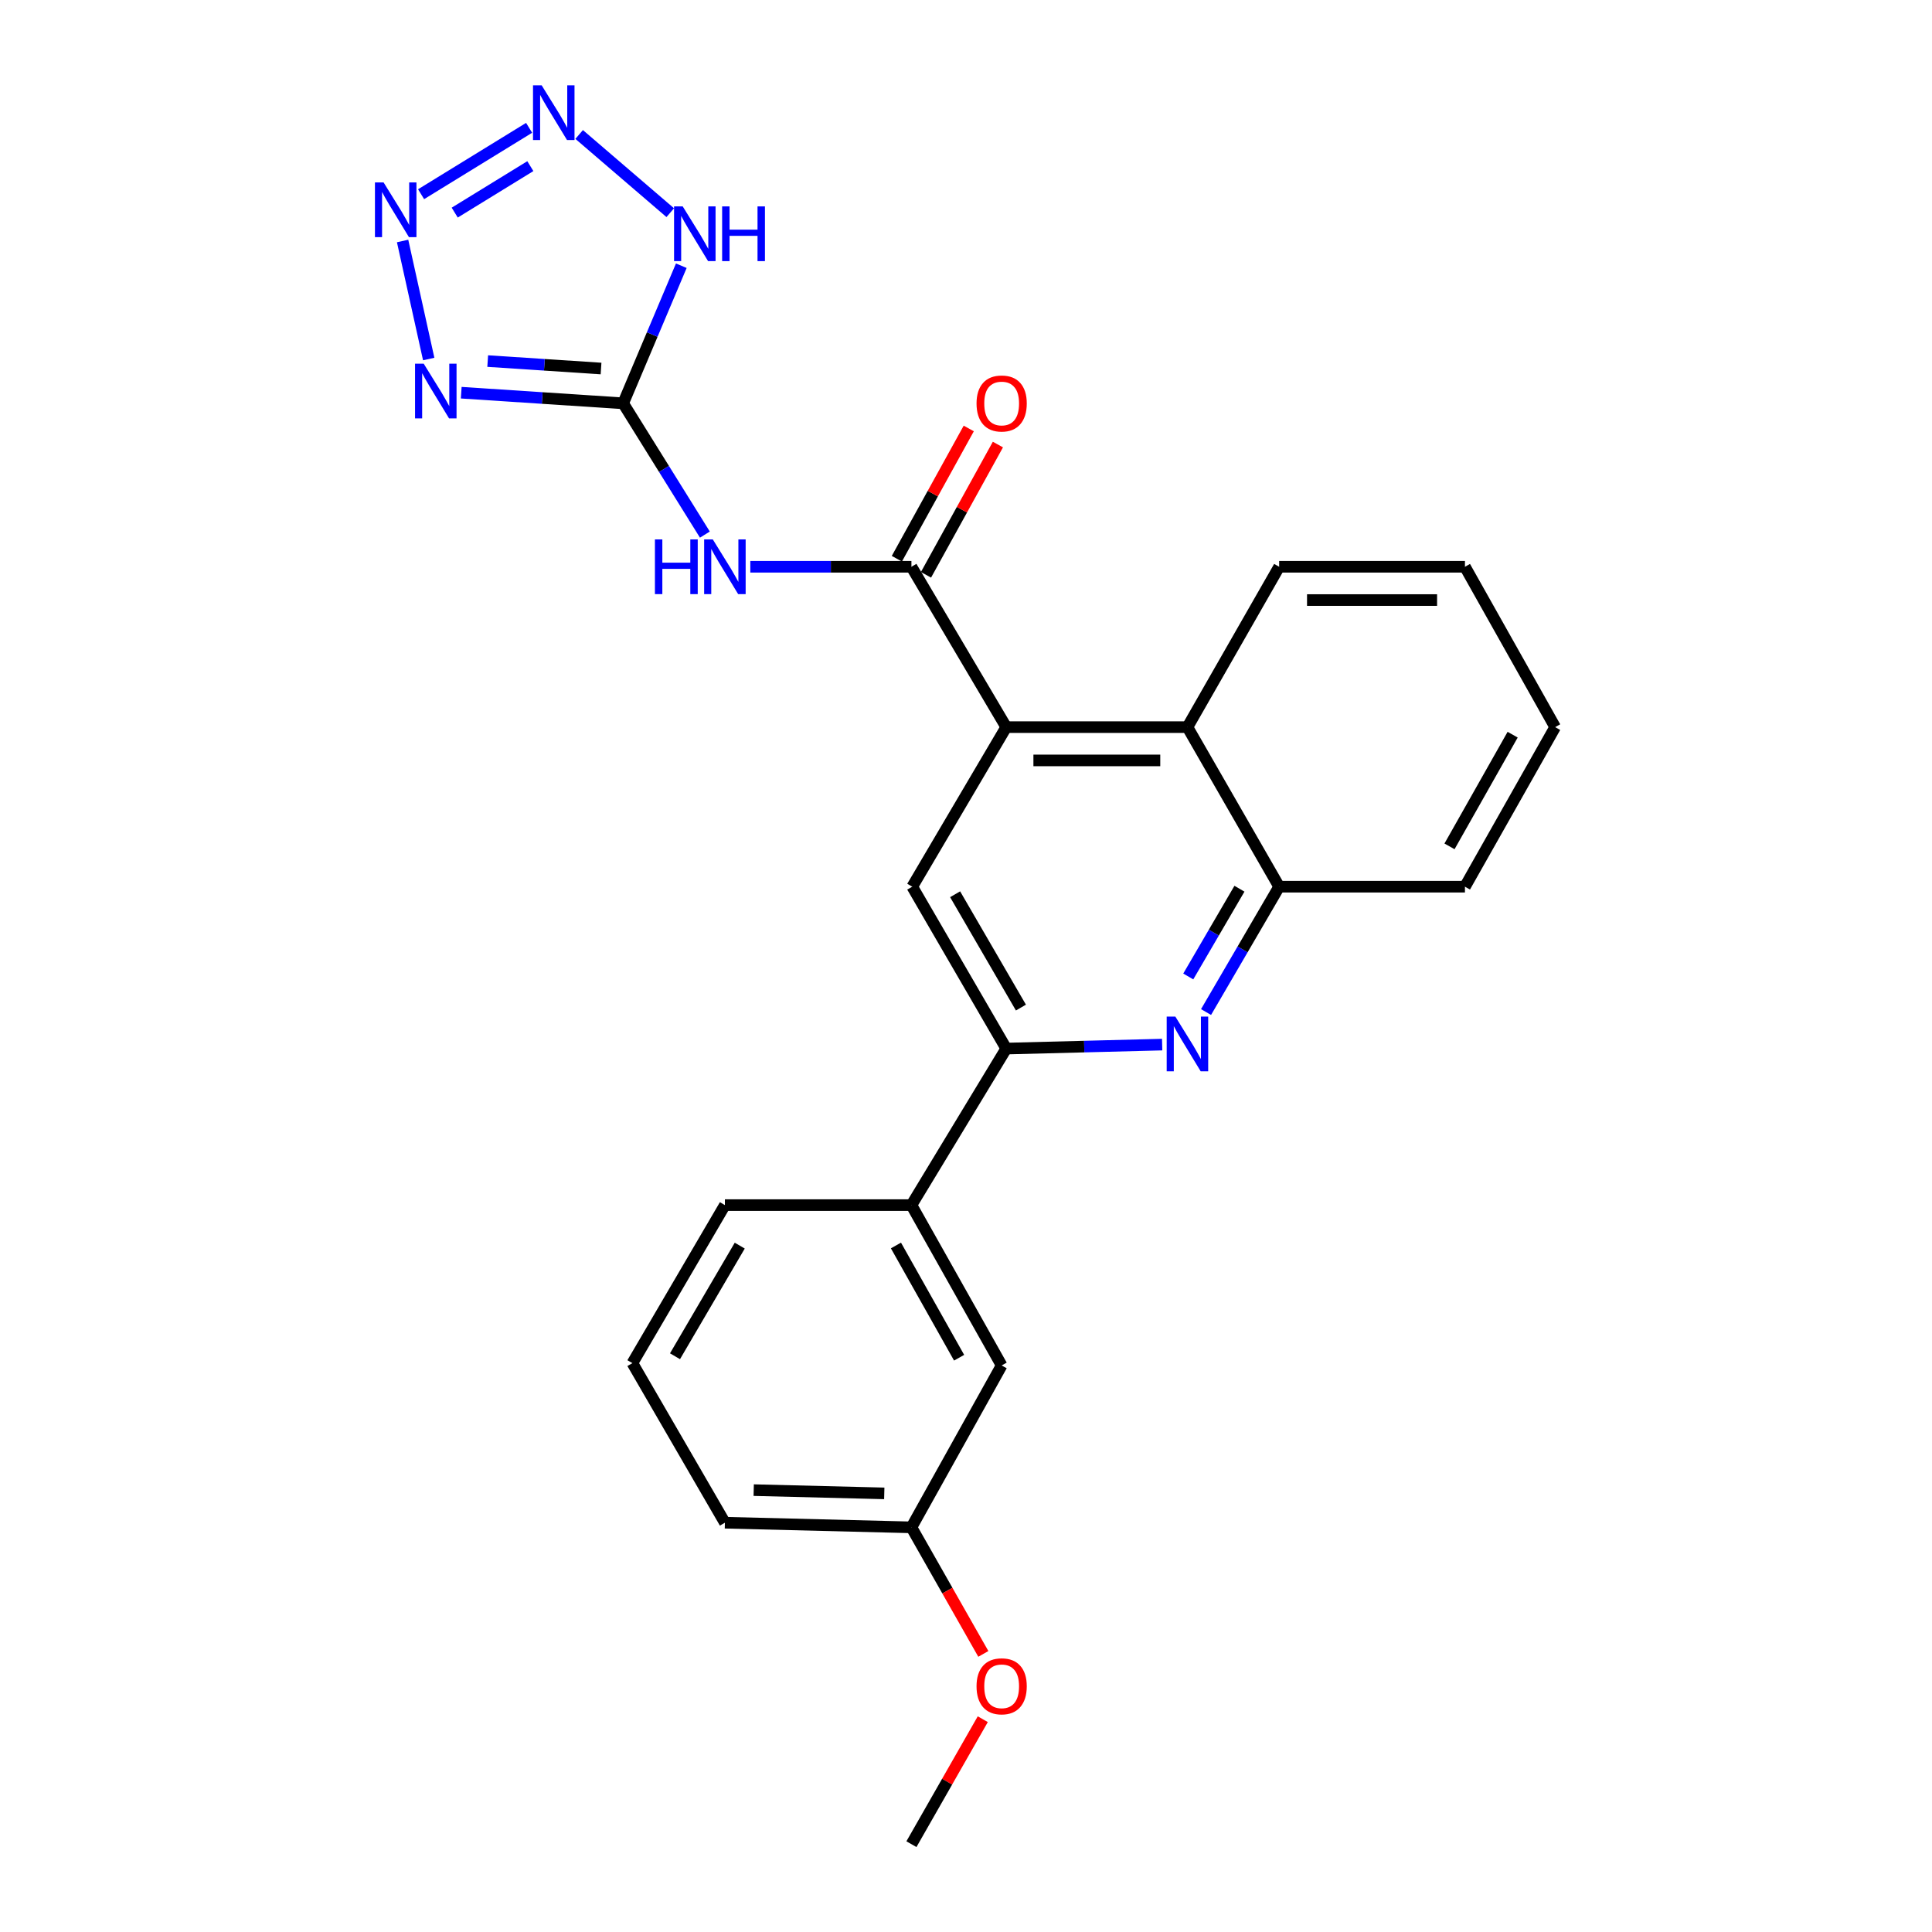 <?xml version='1.0' encoding='iso-8859-1'?>
<svg version='1.1' baseProfile='full'
              xmlns='http://www.w3.org/2000/svg'
                      xmlns:rdkit='http://www.rdkit.org/xml'
                      xmlns:xlink='http://www.w3.org/1999/xlink'
                  xml:space='preserve'
width='1000px' height='1000px' viewBox='0 0 1000 1000'>
<!-- END OF HEADER -->
<rect style='opacity:1.0;fill:#FFFFFF;stroke:none' width='1000' height='1000' x='0' y='0'> </rect>
<path class='bond-0' d='M 322.541,208.761 L 280.638,206.01' style='fill:none;fill-rule:evenodd;stroke:#000000;stroke-width:6px;stroke-linecap:butt;stroke-linejoin:miter;stroke-opacity:1' />
<path class='bond-0' d='M 280.638,206.01 L 238.735,203.26' style='fill:none;fill-rule:evenodd;stroke:#0000FF;stroke-width:6px;stroke-linecap:butt;stroke-linejoin:miter;stroke-opacity:1' />
<path class='bond-0' d='M 311.099,190.743 L 281.767,188.817' style='fill:none;fill-rule:evenodd;stroke:#000000;stroke-width:6px;stroke-linecap:butt;stroke-linejoin:miter;stroke-opacity:1' />
<path class='bond-0' d='M 281.767,188.817 L 252.435,186.892' style='fill:none;fill-rule:evenodd;stroke:#0000FF;stroke-width:6px;stroke-linecap:butt;stroke-linejoin:miter;stroke-opacity:1' />
<path class='bond-2' d='M 322.541,208.761 L 343.691,242.734' style='fill:none;fill-rule:evenodd;stroke:#000000;stroke-width:6px;stroke-linecap:butt;stroke-linejoin:miter;stroke-opacity:1' />
<path class='bond-2' d='M 343.691,242.734 L 364.841,276.708' style='fill:none;fill-rule:evenodd;stroke:#0000FF;stroke-width:6px;stroke-linecap:butt;stroke-linejoin:miter;stroke-opacity:1' />
<path class='bond-5' d='M 322.541,208.761 L 337.592,173.148' style='fill:none;fill-rule:evenodd;stroke:#000000;stroke-width:6px;stroke-linecap:butt;stroke-linejoin:miter;stroke-opacity:1' />
<path class='bond-5' d='M 337.592,173.148 L 352.642,137.536' style='fill:none;fill-rule:evenodd;stroke:#0000FF;stroke-width:6px;stroke-linecap:butt;stroke-linejoin:miter;stroke-opacity:1' />
<path class='bond-1' d='M 221.901,185.833 L 208.384,124.735' style='fill:none;fill-rule:evenodd;stroke:#0000FF;stroke-width:6px;stroke-linecap:butt;stroke-linejoin:miter;stroke-opacity:1' />
<path class='bond-25' d='M 217.954,100.523 L 273.871,66.162' style='fill:none;fill-rule:evenodd;stroke:#0000FF;stroke-width:6px;stroke-linecap:butt;stroke-linejoin:miter;stroke-opacity:1' />
<path class='bond-25' d='M 235.362,110.049 L 274.504,85.996' style='fill:none;fill-rule:evenodd;stroke:#0000FF;stroke-width:6px;stroke-linecap:butt;stroke-linejoin:miter;stroke-opacity:1' />
<path class='bond-3' d='M 388.361,293.359 L 430.056,293.359' style='fill:none;fill-rule:evenodd;stroke:#0000FF;stroke-width:6px;stroke-linecap:butt;stroke-linejoin:miter;stroke-opacity:1' />
<path class='bond-3' d='M 430.056,293.359 L 471.752,293.359' style='fill:none;fill-rule:evenodd;stroke:#000000;stroke-width:6px;stroke-linecap:butt;stroke-linejoin:miter;stroke-opacity:1' />
<path class='bond-6' d='M 471.752,293.359 L 520.828,376.359' style='fill:none;fill-rule:evenodd;stroke:#000000;stroke-width:6px;stroke-linecap:butt;stroke-linejoin:miter;stroke-opacity:1' />
<path class='bond-13' d='M 479.294,297.523 L 497.904,263.811' style='fill:none;fill-rule:evenodd;stroke:#000000;stroke-width:6px;stroke-linecap:butt;stroke-linejoin:miter;stroke-opacity:1' />
<path class='bond-13' d='M 497.904,263.811 L 516.514,230.1' style='fill:none;fill-rule:evenodd;stroke:#FF0000;stroke-width:6px;stroke-linecap:butt;stroke-linejoin:miter;stroke-opacity:1' />
<path class='bond-13' d='M 464.21,289.196 L 482.82,255.484' style='fill:none;fill-rule:evenodd;stroke:#000000;stroke-width:6px;stroke-linecap:butt;stroke-linejoin:miter;stroke-opacity:1' />
<path class='bond-13' d='M 482.82,255.484 L 501.43,221.773' style='fill:none;fill-rule:evenodd;stroke:#FF0000;stroke-width:6px;stroke-linecap:butt;stroke-linejoin:miter;stroke-opacity:1' />
<path class='bond-4' d='M 299.772,69.609 L 346.921,110.081' style='fill:none;fill-rule:evenodd;stroke:#0000FF;stroke-width:6px;stroke-linecap:butt;stroke-linejoin:miter;stroke-opacity:1' />
<path class='bond-9' d='M 520.828,376.359 L 472.173,458.948' style='fill:none;fill-rule:evenodd;stroke:#000000;stroke-width:6px;stroke-linecap:butt;stroke-linejoin:miter;stroke-opacity:1' />
<path class='bond-10' d='M 520.828,376.359 L 614.616,376.359' style='fill:none;fill-rule:evenodd;stroke:#000000;stroke-width:6px;stroke-linecap:butt;stroke-linejoin:miter;stroke-opacity:1' />
<path class='bond-10' d='M 534.896,393.589 L 600.548,393.589' style='fill:none;fill-rule:evenodd;stroke:#000000;stroke-width:6px;stroke-linecap:butt;stroke-linejoin:miter;stroke-opacity:1' />
<path class='bond-7' d='M 624.249,523.833 L 643.171,491.39' style='fill:none;fill-rule:evenodd;stroke:#0000FF;stroke-width:6px;stroke-linecap:butt;stroke-linejoin:miter;stroke-opacity:1' />
<path class='bond-7' d='M 643.171,491.39 L 662.094,458.948' style='fill:none;fill-rule:evenodd;stroke:#000000;stroke-width:6px;stroke-linecap:butt;stroke-linejoin:miter;stroke-opacity:1' />
<path class='bond-7' d='M 615.042,505.42 L 628.288,482.71' style='fill:none;fill-rule:evenodd;stroke:#0000FF;stroke-width:6px;stroke-linecap:butt;stroke-linejoin:miter;stroke-opacity:1' />
<path class='bond-7' d='M 628.288,482.71 L 641.534,460' style='fill:none;fill-rule:evenodd;stroke:#000000;stroke-width:6px;stroke-linecap:butt;stroke-linejoin:miter;stroke-opacity:1' />
<path class='bond-26' d='M 601.53,540.683 L 561.179,541.713' style='fill:none;fill-rule:evenodd;stroke:#0000FF;stroke-width:6px;stroke-linecap:butt;stroke-linejoin:miter;stroke-opacity:1' />
<path class='bond-26' d='M 561.179,541.713 L 520.828,542.742' style='fill:none;fill-rule:evenodd;stroke:#000000;stroke-width:6px;stroke-linecap:butt;stroke-linejoin:miter;stroke-opacity:1' />
<path class='bond-8' d='M 520.828,542.742 L 472.173,458.948' style='fill:none;fill-rule:evenodd;stroke:#000000;stroke-width:6px;stroke-linecap:butt;stroke-linejoin:miter;stroke-opacity:1' />
<path class='bond-8' d='M 528.43,521.521 L 494.371,462.865' style='fill:none;fill-rule:evenodd;stroke:#000000;stroke-width:6px;stroke-linecap:butt;stroke-linejoin:miter;stroke-opacity:1' />
<path class='bond-12' d='M 520.828,542.742 L 471.752,623.761' style='fill:none;fill-rule:evenodd;stroke:#000000;stroke-width:6px;stroke-linecap:butt;stroke-linejoin:miter;stroke-opacity:1' />
<path class='bond-11' d='M 614.616,376.359 L 662.094,458.948' style='fill:none;fill-rule:evenodd;stroke:#000000;stroke-width:6px;stroke-linecap:butt;stroke-linejoin:miter;stroke-opacity:1' />
<path class='bond-17' d='M 614.616,376.359 L 662.094,293.359' style='fill:none;fill-rule:evenodd;stroke:#000000;stroke-width:6px;stroke-linecap:butt;stroke-linejoin:miter;stroke-opacity:1' />
<path class='bond-19' d='M 662.094,458.948 L 758.256,458.948' style='fill:none;fill-rule:evenodd;stroke:#000000;stroke-width:6px;stroke-linecap:butt;stroke-linejoin:miter;stroke-opacity:1' />
<path class='bond-14' d='M 471.752,623.761 L 518.454,706.751' style='fill:none;fill-rule:evenodd;stroke:#000000;stroke-width:6px;stroke-linecap:butt;stroke-linejoin:miter;stroke-opacity:1' />
<path class='bond-14' d='M 463.741,644.659 L 496.433,702.753' style='fill:none;fill-rule:evenodd;stroke:#000000;stroke-width:6px;stroke-linecap:butt;stroke-linejoin:miter;stroke-opacity:1' />
<path class='bond-18' d='M 471.752,623.761 L 375.207,623.761' style='fill:none;fill-rule:evenodd;stroke:#000000;stroke-width:6px;stroke-linecap:butt;stroke-linejoin:miter;stroke-opacity:1' />
<path class='bond-15' d='M 518.454,706.751 L 471.752,790.555' style='fill:none;fill-rule:evenodd;stroke:#000000;stroke-width:6px;stroke-linecap:butt;stroke-linejoin:miter;stroke-opacity:1' />
<path class='bond-16' d='M 471.752,790.555 L 490.363,823.307' style='fill:none;fill-rule:evenodd;stroke:#000000;stroke-width:6px;stroke-linecap:butt;stroke-linejoin:miter;stroke-opacity:1' />
<path class='bond-16' d='M 490.363,823.307 L 508.974,856.059' style='fill:none;fill-rule:evenodd;stroke:#FF0000;stroke-width:6px;stroke-linecap:butt;stroke-linejoin:miter;stroke-opacity:1' />
<path class='bond-28' d='M 471.752,790.555 L 375.207,788.153' style='fill:none;fill-rule:evenodd;stroke:#000000;stroke-width:6px;stroke-linecap:butt;stroke-linejoin:miter;stroke-opacity:1' />
<path class='bond-28' d='M 457.699,772.971 L 390.117,771.289' style='fill:none;fill-rule:evenodd;stroke:#000000;stroke-width:6px;stroke-linecap:butt;stroke-linejoin:miter;stroke-opacity:1' />
<path class='bond-22' d='M 508.683,889.857 L 490.217,922.201' style='fill:none;fill-rule:evenodd;stroke:#FF0000;stroke-width:6px;stroke-linecap:butt;stroke-linejoin:miter;stroke-opacity:1' />
<path class='bond-22' d='M 490.217,922.201 L 471.752,954.545' style='fill:none;fill-rule:evenodd;stroke:#000000;stroke-width:6px;stroke-linecap:butt;stroke-linejoin:miter;stroke-opacity:1' />
<path class='bond-23' d='M 662.094,293.359 L 758.256,293.359' style='fill:none;fill-rule:evenodd;stroke:#000000;stroke-width:6px;stroke-linecap:butt;stroke-linejoin:miter;stroke-opacity:1' />
<path class='bond-23' d='M 676.518,310.589 L 743.831,310.589' style='fill:none;fill-rule:evenodd;stroke:#000000;stroke-width:6px;stroke-linecap:butt;stroke-linejoin:miter;stroke-opacity:1' />
<path class='bond-20' d='M 375.207,623.761 L 327.327,705.555' style='fill:none;fill-rule:evenodd;stroke:#000000;stroke-width:6px;stroke-linecap:butt;stroke-linejoin:miter;stroke-opacity:1' />
<path class='bond-20' d='M 382.895,644.734 L 349.379,701.99' style='fill:none;fill-rule:evenodd;stroke:#000000;stroke-width:6px;stroke-linecap:butt;stroke-linejoin:miter;stroke-opacity:1' />
<path class='bond-27' d='M 758.256,458.948 L 804.948,376.359' style='fill:none;fill-rule:evenodd;stroke:#000000;stroke-width:6px;stroke-linecap:butt;stroke-linejoin:miter;stroke-opacity:1' />
<path class='bond-27' d='M 750.261,438.08 L 782.946,380.268' style='fill:none;fill-rule:evenodd;stroke:#000000;stroke-width:6px;stroke-linecap:butt;stroke-linejoin:miter;stroke-opacity:1' />
<path class='bond-21' d='M 327.327,705.555 L 375.207,788.153' style='fill:none;fill-rule:evenodd;stroke:#000000;stroke-width:6px;stroke-linecap:butt;stroke-linejoin:miter;stroke-opacity:1' />
<path class='bond-24' d='M 758.256,293.359 L 804.948,376.359' style='fill:none;fill-rule:evenodd;stroke:#000000;stroke-width:6px;stroke-linecap:butt;stroke-linejoin:miter;stroke-opacity:1' />
<path  class='atom-1' d='M 219.306 188.235
L 228.586 203.235
Q 229.506 204.715, 230.986 207.395
Q 232.466 210.075, 232.546 210.235
L 232.546 188.235
L 236.306 188.235
L 236.306 216.555
L 232.426 216.555
L 222.466 200.155
Q 221.306 198.235, 220.066 196.035
Q 218.866 193.835, 218.506 193.155
L 218.506 216.555
L 214.826 216.555
L 214.826 188.235
L 219.306 188.235
' fill='#0000FF'/>
<path  class='atom-2' d='M 198.553 94.438
L 207.833 109.438
Q 208.753 110.918, 210.233 113.598
Q 211.713 116.278, 211.793 116.438
L 211.793 94.438
L 215.553 94.438
L 215.553 122.758
L 211.673 122.758
L 201.713 106.358
Q 200.553 104.438, 199.313 102.238
Q 198.113 100.038, 197.753 99.358
L 197.753 122.758
L 194.073 122.758
L 194.073 94.438
L 198.553 94.438
' fill='#0000FF'/>
<path  class='atom-3' d='M 338.987 279.199
L 342.827 279.199
L 342.827 291.239
L 357.307 291.239
L 357.307 279.199
L 361.147 279.199
L 361.147 307.519
L 357.307 307.519
L 357.307 294.439
L 342.827 294.439
L 342.827 307.519
L 338.987 307.519
L 338.987 279.199
' fill='#0000FF'/>
<path  class='atom-3' d='M 368.947 279.199
L 378.227 294.199
Q 379.147 295.679, 380.627 298.359
Q 382.107 301.039, 382.187 301.199
L 382.187 279.199
L 385.947 279.199
L 385.947 307.519
L 382.067 307.519
L 372.107 291.119
Q 370.947 289.199, 369.707 286.999
Q 368.507 284.799, 368.147 284.119
L 368.147 307.519
L 364.467 307.519
L 364.467 279.199
L 368.947 279.199
' fill='#0000FF'/>
<path  class='atom-5' d='M 280.366 44.165
L 289.646 59.165
Q 290.566 60.645, 292.046 63.325
Q 293.526 66.005, 293.606 66.165
L 293.606 44.165
L 297.366 44.165
L 297.366 72.485
L 293.486 72.485
L 283.526 56.085
Q 282.366 54.165, 281.126 51.965
Q 279.926 49.765, 279.566 49.085
L 279.566 72.485
L 275.886 72.485
L 275.886 44.165
L 280.366 44.165
' fill='#0000FF'/>
<path  class='atom-6' d='M 353.373 106.834
L 362.653 121.834
Q 363.573 123.314, 365.053 125.994
Q 366.533 128.674, 366.613 128.834
L 366.613 106.834
L 370.373 106.834
L 370.373 135.154
L 366.493 135.154
L 356.533 118.754
Q 355.373 116.834, 354.133 114.634
Q 352.933 112.434, 352.573 111.754
L 352.573 135.154
L 348.893 135.154
L 348.893 106.834
L 353.373 106.834
' fill='#0000FF'/>
<path  class='atom-6' d='M 373.773 106.834
L 377.613 106.834
L 377.613 118.874
L 392.093 118.874
L 392.093 106.834
L 395.933 106.834
L 395.933 135.154
L 392.093 135.154
L 392.093 122.074
L 377.613 122.074
L 377.613 135.154
L 373.773 135.154
L 373.773 106.834
' fill='#0000FF'/>
<path  class='atom-8' d='M 608.356 526.189
L 617.636 541.189
Q 618.556 542.669, 620.036 545.349
Q 621.516 548.029, 621.596 548.189
L 621.596 526.189
L 625.356 526.189
L 625.356 554.509
L 621.476 554.509
L 611.516 538.109
Q 610.356 536.189, 609.116 533.989
Q 607.916 531.789, 607.556 531.109
L 607.556 554.509
L 603.876 554.509
L 603.876 526.189
L 608.356 526.189
' fill='#0000FF'/>
<path  class='atom-14' d='M 505.454 208.841
Q 505.454 202.041, 508.814 198.241
Q 512.174 194.441, 518.454 194.441
Q 524.734 194.441, 528.094 198.241
Q 531.454 202.041, 531.454 208.841
Q 531.454 215.721, 528.054 219.641
Q 524.654 223.521, 518.454 223.521
Q 512.214 223.521, 508.814 219.641
Q 505.454 215.761, 505.454 208.841
M 518.454 220.321
Q 522.774 220.321, 525.094 217.441
Q 527.454 214.521, 527.454 208.841
Q 527.454 203.281, 525.094 200.481
Q 522.774 197.641, 518.454 197.641
Q 514.134 197.641, 511.774 200.441
Q 509.454 203.241, 509.454 208.841
Q 509.454 214.561, 511.774 217.441
Q 514.134 220.321, 518.454 220.321
' fill='#FF0000'/>
<path  class='atom-17' d='M 505.454 872.822
Q 505.454 866.022, 508.814 862.222
Q 512.174 858.422, 518.454 858.422
Q 524.734 858.422, 528.094 862.222
Q 531.454 866.022, 531.454 872.822
Q 531.454 879.702, 528.054 883.622
Q 524.654 887.502, 518.454 887.502
Q 512.214 887.502, 508.814 883.622
Q 505.454 879.742, 505.454 872.822
M 518.454 884.302
Q 522.774 884.302, 525.094 881.422
Q 527.454 878.502, 527.454 872.822
Q 527.454 867.262, 525.094 864.462
Q 522.774 861.622, 518.454 861.622
Q 514.134 861.622, 511.774 864.422
Q 509.454 867.222, 509.454 872.822
Q 509.454 878.542, 511.774 881.422
Q 514.134 884.302, 518.454 884.302
' fill='#FF0000'/>
</svg>
